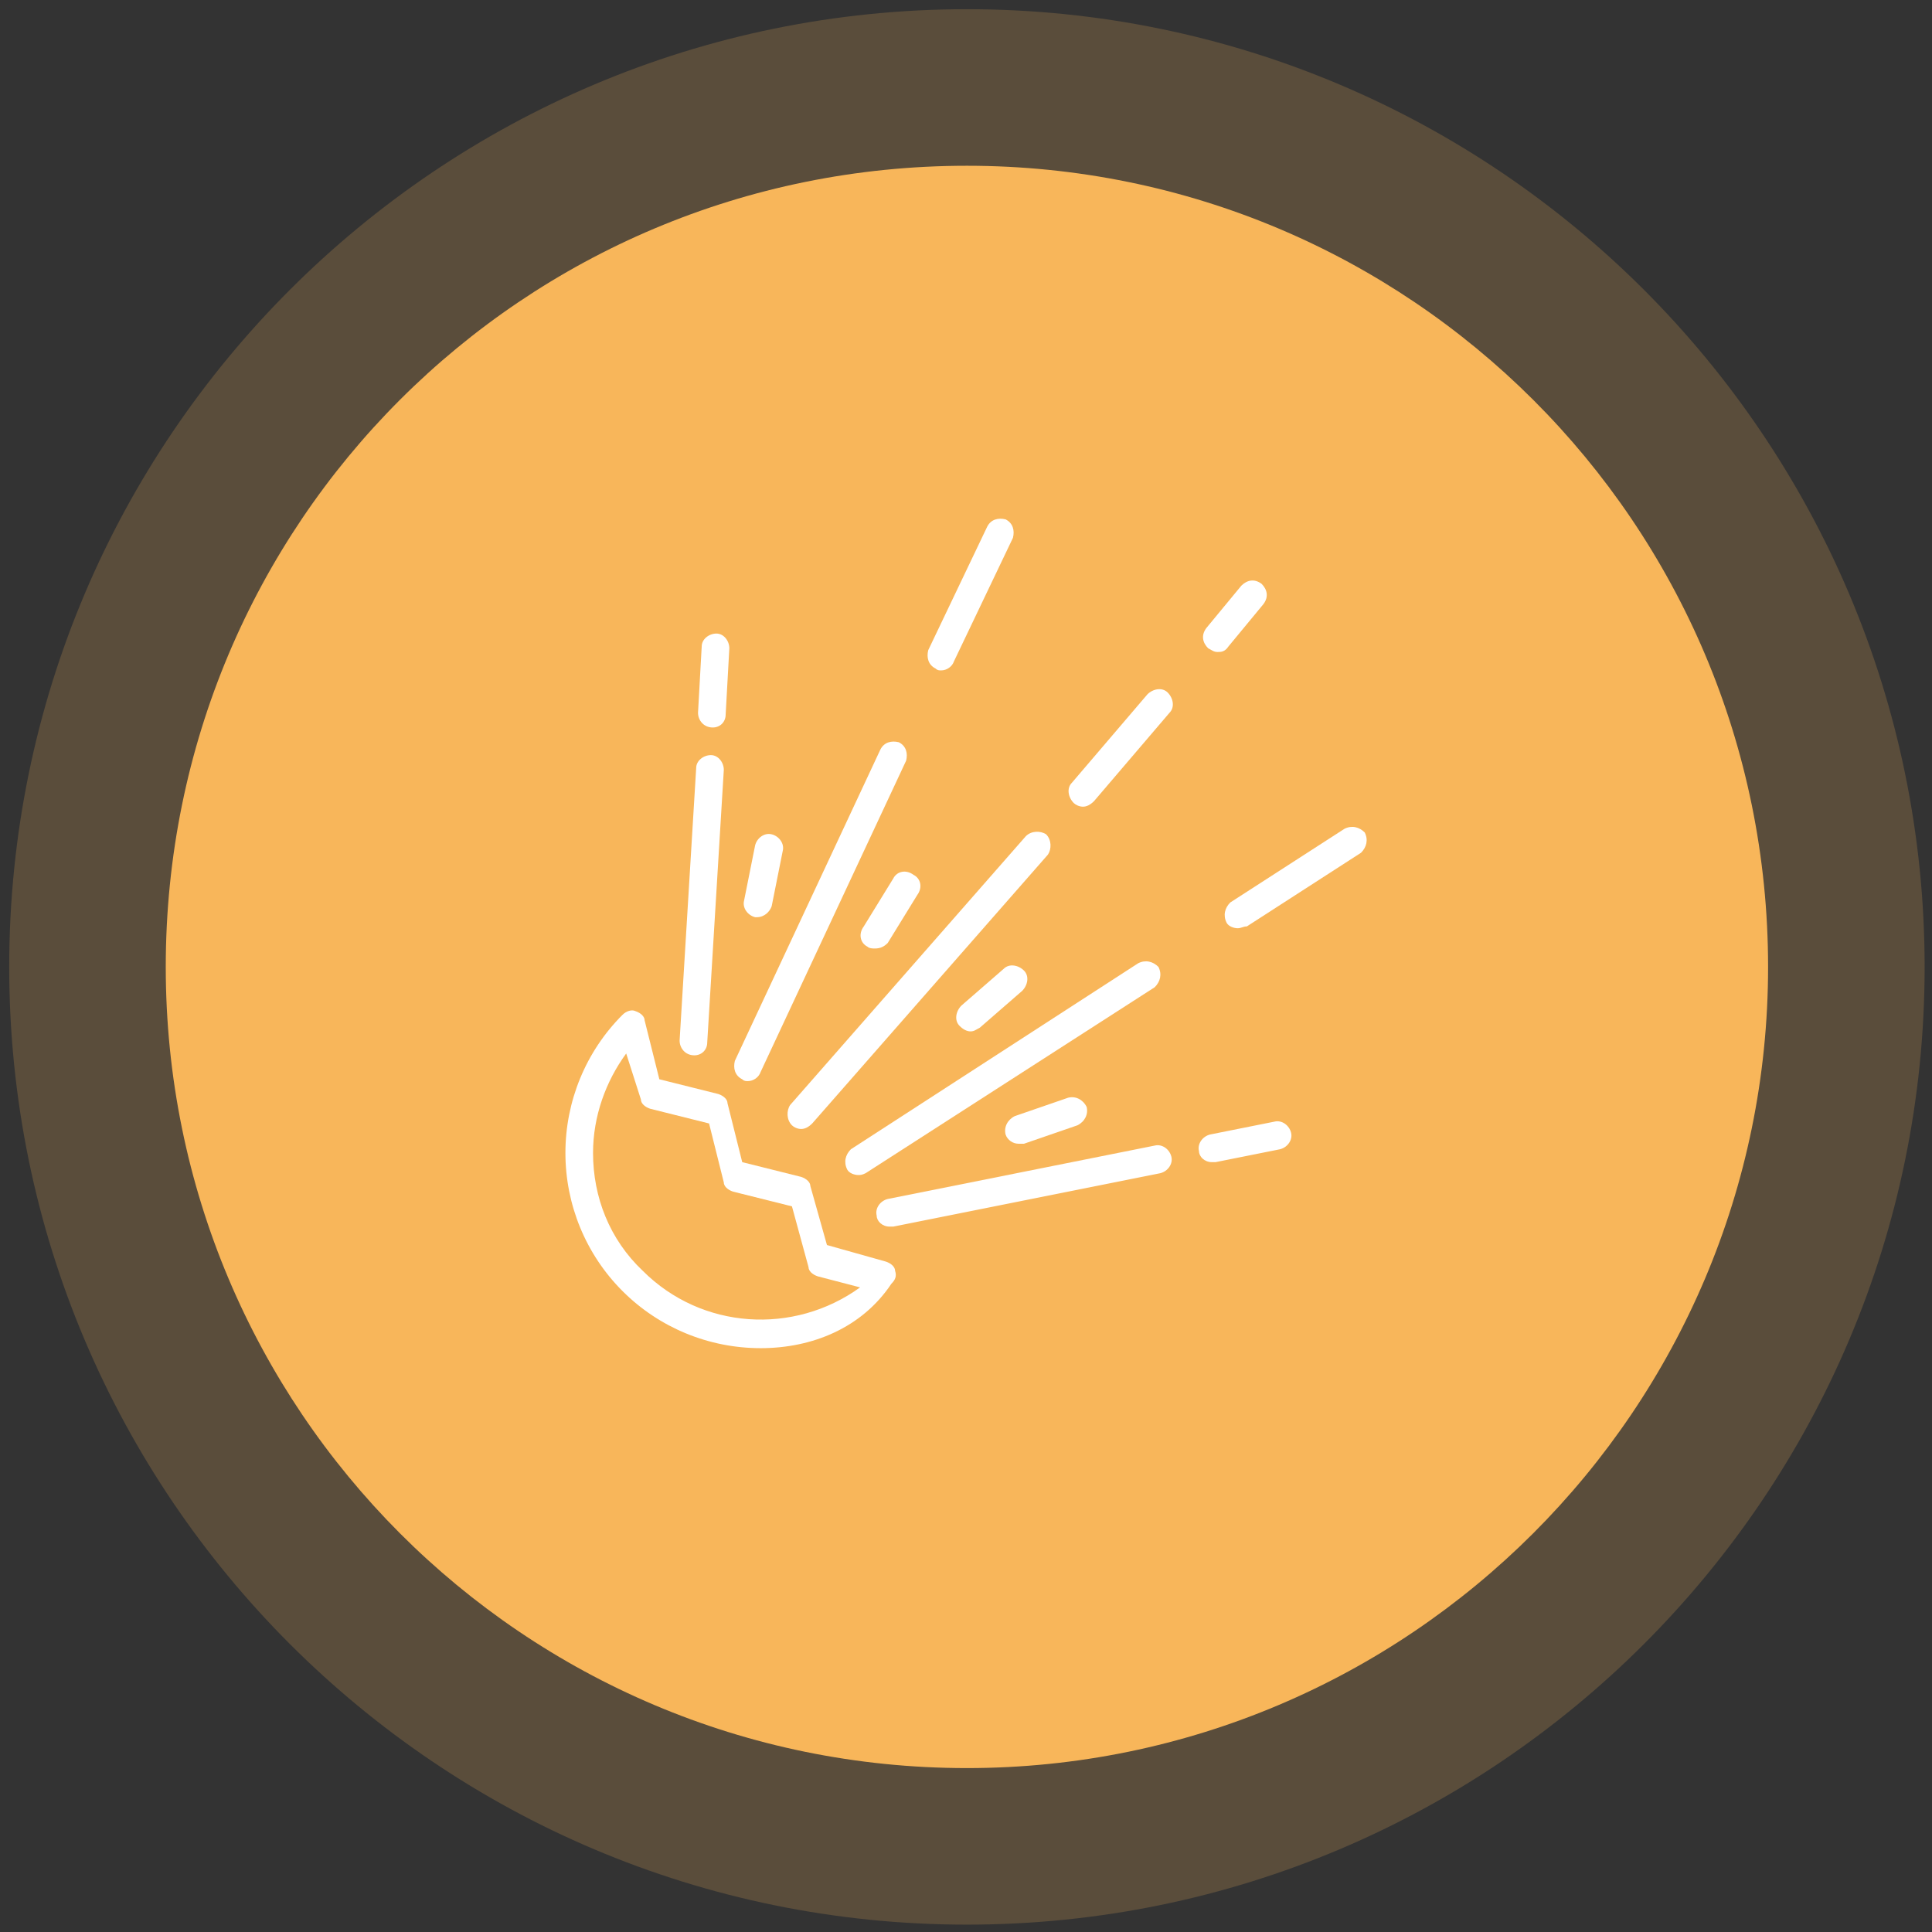 <svg enable-background="new 0 0 104.9 104.9" viewBox="0 0 104.9 104.9" xmlns="http://www.w3.org/2000/svg"><rect x="0" y="0" width="104.9" height="104.9" fill="#333333" stroke="none"/><path d="m52.5 96c-24.1 0-43.5-19.5-43.5-43.5 0-24.1 19.4-43.5 43.5-43.5 24 0 43.5 19.4 43.5 43.5 0 24-19.5 43.5-43.5 43.5z" fill="#f9b75a"/><path d="m52.5 104.5c-28.7 0-52-23.3-52-52s23.3-52 52-52 52 23.3 52 52-23.3 52-52 52z" fill="#f9b75a" opacity=".2"/><g fill="#fff"><path d="m38.7 39.5c-.5 0-.8-.4-.8-.8l.2-3.6c0-.4.4-.7.8-.7s.7.4.7.8l-.2 3.6c0 .4-.3.7-.7.7z"/><path d="m37.7 57.3c-.1 0-.1 0 0 0-.5 0-.8-.4-.8-.8l.9-14.8c0-.4.4-.7.8-.7s.7.4.7.8l-.9 14.8c0 .4-.3.7-.7.7z"/><path d="m51.1 36.4c-.1 0-.2 0-.3-.1-.4-.2-.5-.6-.4-1l3.2-6.7c.2-.4.6-.5 1-.4.4.2.5.6.4 1l-3.2 6.7c-.1.3-.4.5-.7.5z"/><path d="m40.6 58.7c-.1 0-.2 0-.3-.1-.4-.2-.5-.6-.4-1l7.9-16.9c.2-.4.6-.5 1-.4.4.2.5.6.4 1l-7.9 16.9c-.1.3-.4.5-.7.5z"/><path d="m66.1 35.4c-.2 0-.3-.1-.5-.2-.3-.3-.4-.7-.1-1.1l1.9-2.3c.3-.3.7-.4 1.1-.1.3.3.4.7.1 1.1l-1.9 2.3c-.2.3-.4.3-.6.3z"/><path d="m58.8 43.8c-.2 0-.4-.1-.5-.2-.3-.3-.4-.8-.1-1.1l4.1-4.8c.3-.3.8-.4 1.1-.1s.4.8.1 1.1l-4.1 4.8c-.2.2-.4.3-.6.3z"/><path d="m43.5 61.3c-.2 0-.4-.1-.5-.2-.3-.3-.3-.8-.1-1.1l12.8-14.6c.3-.3.8-.3 1.1-.1.3.3.3.8.1 1.1l-12.8 14.6c-.2.2-.4.3-.6.3z"/><path d="m41.3 73.2c-2.8 0-5.5-1.1-7.5-3.1s-3.1-4.7-3.1-7.5 1.1-5.5 3.1-7.5c.2-.2.5-.3.7-.2.3.1.5.3.5.5l.8 3.2 3.2.8c.3.1.5.3.5.5l.8 3.2 3.2.8c.3.1.5.3.5.5l.9 3.2 3.2.9c.3.1.5.3.5.5.1.3 0 .5-.2.7-1.6 2.4-4.3 3.5-7.1 3.5zm-7.3-16c-1.1 1.5-1.8 3.4-1.8 5.4 0 2.4.9 4.7 2.7 6.4 3.2 3.2 8.2 3.5 11.8.9l-2.3-.6c-.3-.1-.5-.3-.5-.5l-.9-3.3-3.2-.8c-.3-.1-.5-.3-.5-.5l-.8-3.2-3.2-.8c-.3-.1-.5-.3-.5-.5z"/><path d="m47.5 51.5c-.1 0-.3 0-.4-.1-.4-.2-.5-.7-.2-1.1l1.6-2.6c.2-.4.7-.5 1.1-.2.4.2.5.7.2 1.1l-1.6 2.6c-.2.2-.4.3-.7.3z"/><path d="m41.1 49.8h-.1c-.4-.1-.7-.5-.6-.9l.6-3c.1-.4.5-.7.9-.6s.7.5.6.9l-.6 3c-.1.3-.4.6-.8.6z"/><path d="m65.8 63.1c-.4 0-.7-.3-.7-.6-.1-.4.2-.8.6-.9l3.5-.7c.4-.1.8.2.9.6s-.2.8-.6.9l-3.5.7c-.1 0-.2 0-.2 0z"/><path d="m48.3 66.6c-.4 0-.7-.3-.7-.6-.1-.4.2-.8.6-.9l14.5-2.9c.4-.1.8.2.9.6s-.2.8-.6.9l-14.5 2.9c-.1 0-.1 0-.2 0z"/><path d="m67.2 50.4c-.2 0-.5-.1-.6-.3-.2-.4-.1-.8.2-1.1l6.2-4c.4-.2.8-.1 1.1.2.2.4.1.8-.2 1.1l-6.2 4c-.2 0-.3.1-.5.1z"/><path d="m46.6 63.8c-.2 0-.5-.1-.6-.3-.2-.4-.1-.8.2-1.1l15.6-10.1c.4-.2.8-.1 1.1.2.2.4.1.8-.2 1.1l-15.7 10.1c-.2.1-.3.1-.4.1z"/><path d="m52.7 56c-.2 0-.4-.1-.6-.3-.3-.3-.2-.8.1-1.1l2.3-2c.3-.3.8-.2 1.1.1s.2.8-.1 1.1l-2.3 2c-.2.1-.3.2-.5.2z"/><path d="m55.3 62.1c-.3 0-.6-.2-.7-.5-.1-.4.1-.8.5-1l2.9-1c.4-.1.8.1 1 .5.1.4-.1.8-.5 1l-2.9 1c-.1 0-.2 0-.3 0z"/></g></svg>